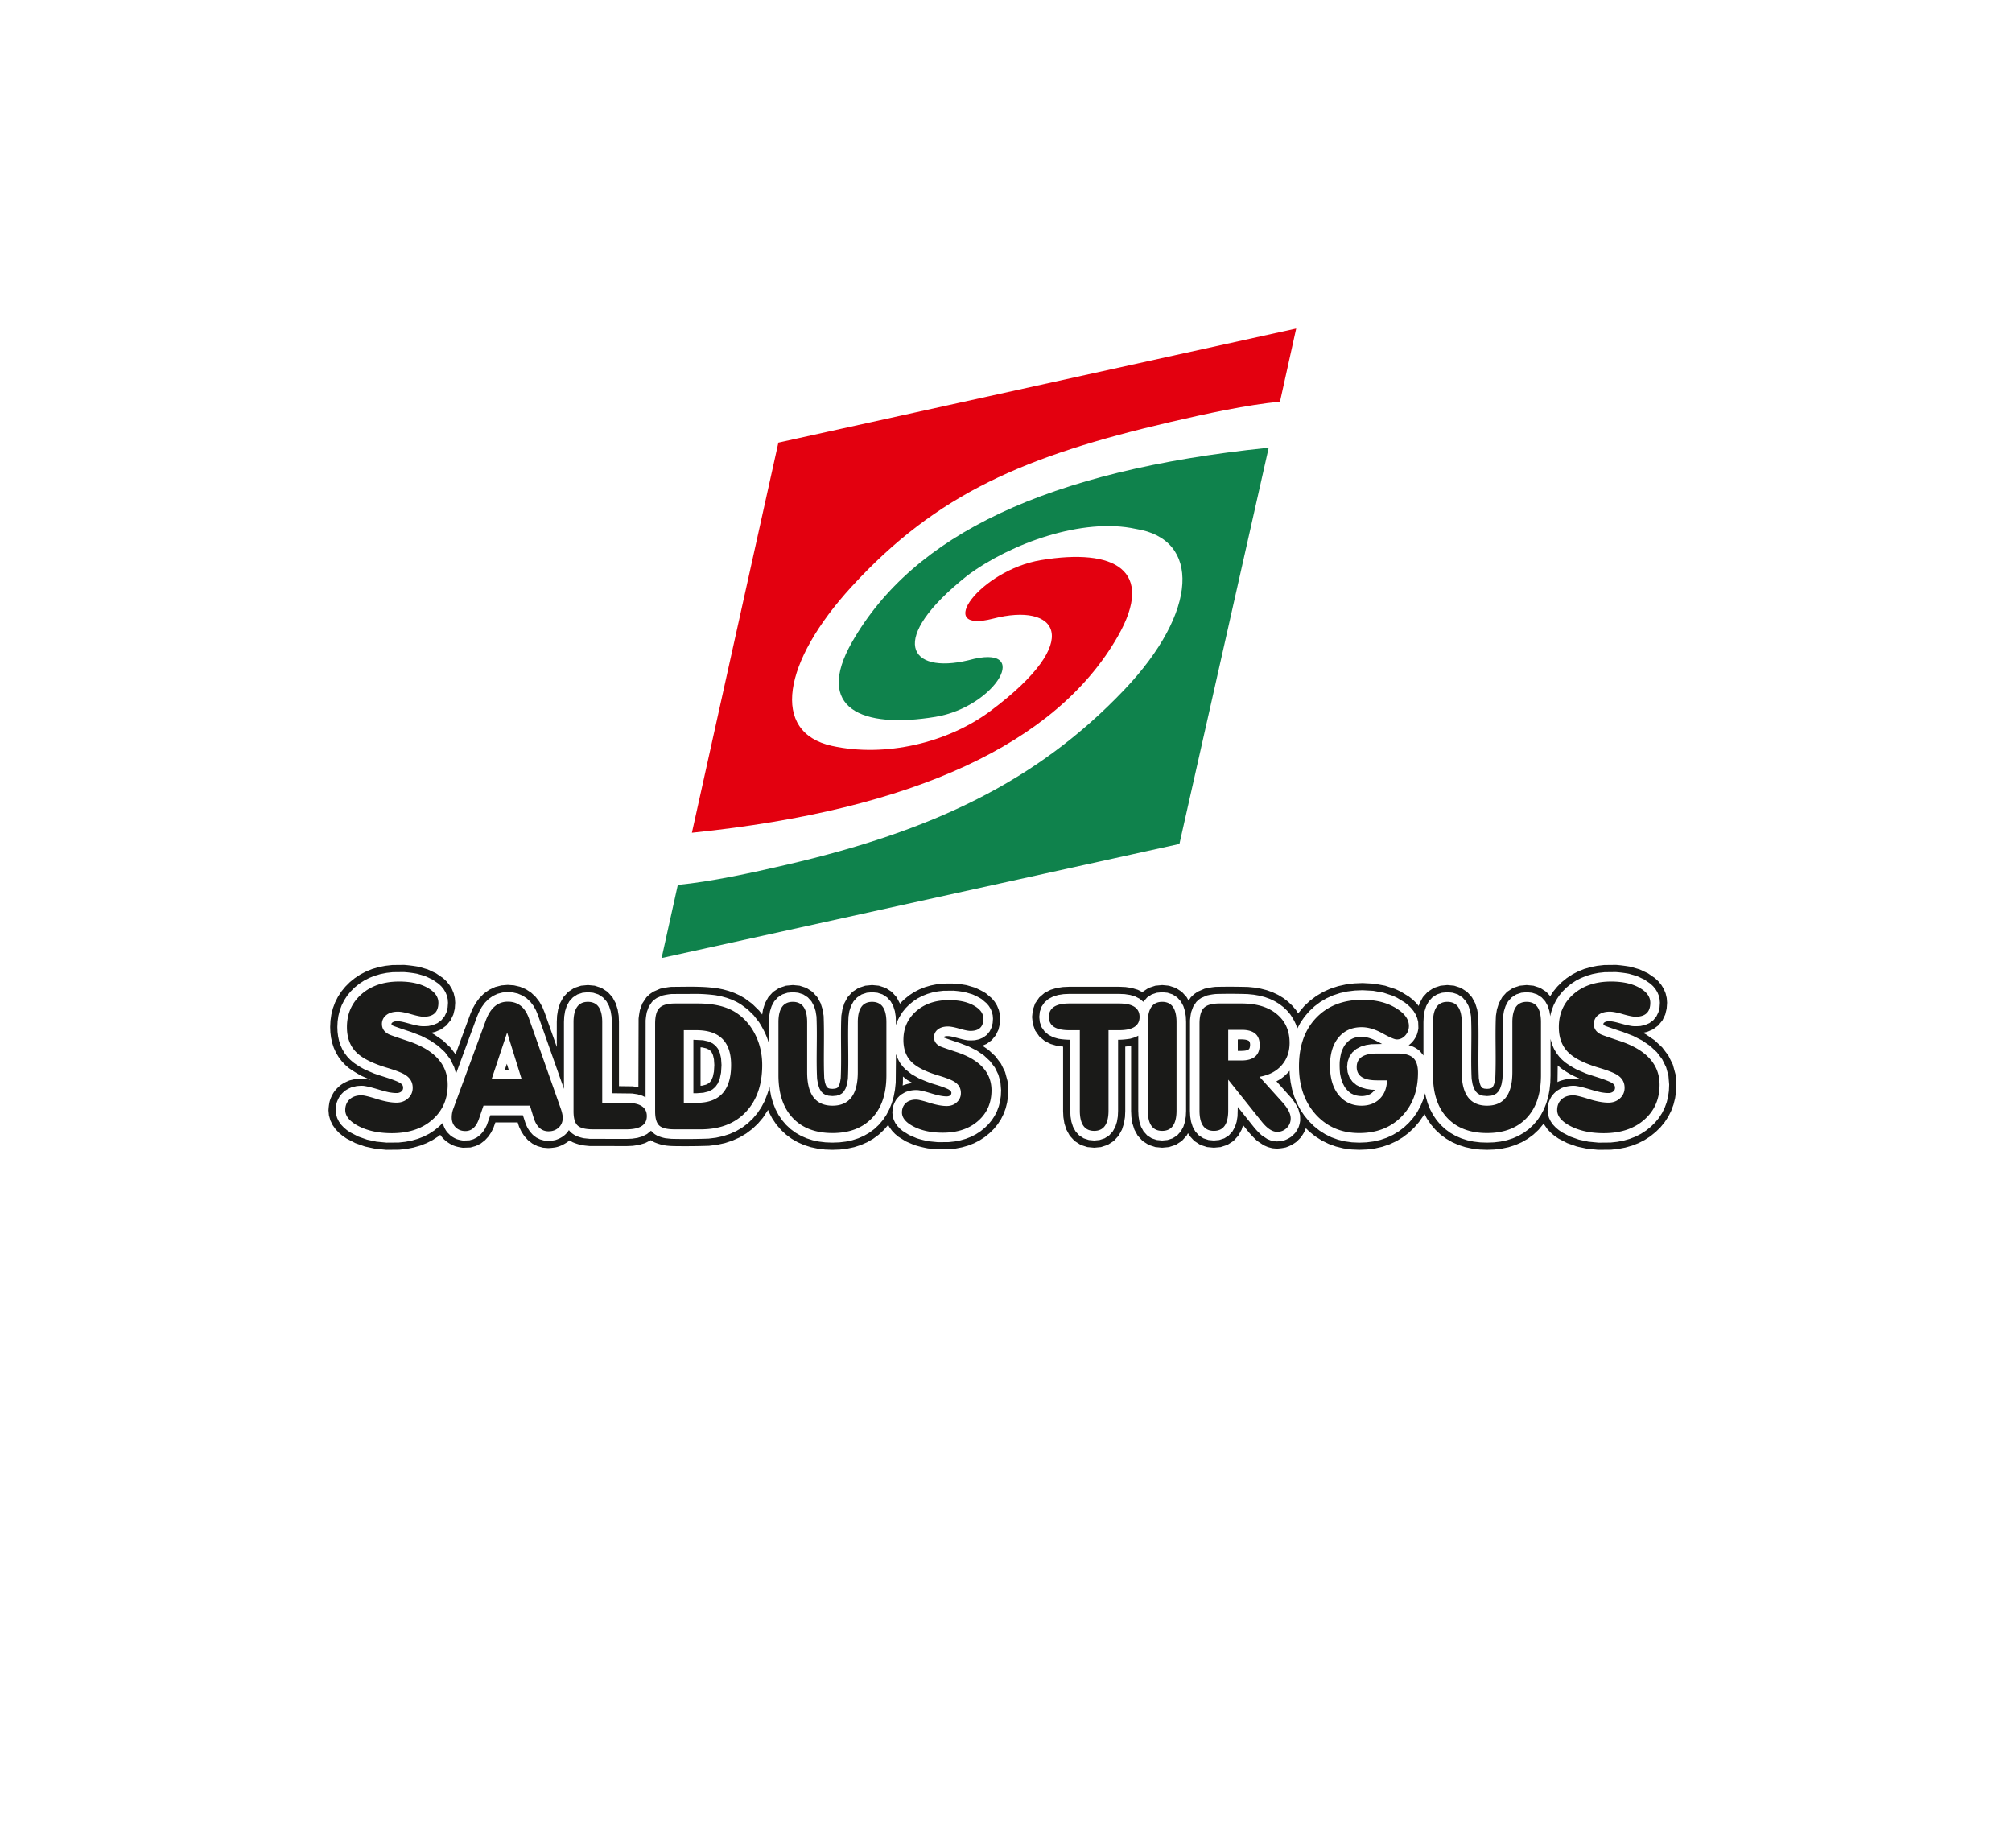 <svg width="196" height="180" fill="none" xmlns="http://www.w3.org/2000/svg"><path d="M0 0l196-44.35v180L0 180V0z" fill="none"/><path fill-rule="evenodd" clip-rule="evenodd" d="M66.03 86.194l-1.578 7.123 50.442-11.112 8.696-38.597-.148.016c-21.417 2.214-34.467 8.455-40.44 18.917-3.685 6.452.947 8.473 8.127 7.284 5.93-.982 9.55-7.271 3.213-5.512-5.81 1.389-7.975-2.008-.106-8.25 4.207-3.14 11.252-5.677 16.399-4.547 6.327.977 6.172 8.027-1.134 15.695-8.518 8.94-18.665 13.712-32.819 17.006-3.505.816-7.447 1.67-10.651 1.977z" fill="#0F824C"/><path fill-rule="evenodd" clip-rule="evenodd" d="M124.69 39.124L126.269 32 75.826 43.112l-8.424 38.003.148-.016c21.418-2.213 35.368-8.654 41.342-19.115 3.684-6.453-.305-8.615-7.484-7.426-5.93.982-10.51 7.215-4.658 5.697 6.168-1.601 9.062 2.036-.266 9-4.207 3.14-10.294 4.53-15.44 3.4-5.999-1.316-4.808-8.17 1.904-15.498 8.338-9.105 16.936-12.763 31.091-16.057 3.505-.816 7.447-1.67 10.651-1.976z" fill="#E3000F"/><path fill-rule="evenodd" clip-rule="evenodd" d="M43.612 105.661c0 1.385-.488 2.512-1.464 3.38-.994.893-2.32 1.339-3.977 1.339-1.277 0-2.36-.232-3.247-.693-.86-.449-1.29-.969-1.29-1.56 0-.429.141-.777.425-1.041.28-.261.668-.395 1.156-.395.237 0 .735.119 1.491.358.758.237 1.396.355 1.916.355.451 0 .827-.138 1.127-.414.303-.276.454-.619.454-1.031 0-.513-.22-.917-.656-1.213-.313-.219-.91-.458-1.79-.722-1.408-.417-2.406-.91-2.996-1.475-.643-.609-.964-1.445-.964-2.502 0-1.285.46-2.34 1.378-3.169.945-.848 2.18-1.272 3.709-1.272 1.136 0 2.063.205 2.783.617.693.392 1.04.877 1.04 1.455 0 .904-.477 1.358-1.434 1.358-.252 0-.658-.084-1.225-.247-.565-.165-.992-.247-1.28-.247-.481 0-.863.114-1.142.338a1.063 1.063 0 00-.419.866c0 .444.224.776.673 1.003.104.057.727.276 1.87.654 2.576.86 3.862 2.28 3.862 4.258zm4.277-.537h2.929l-1.414-4.549-1.515 4.549zm-.791 2.575l-.422 1.237c-.274.825-.72 1.238-1.339 1.238-.386 0-.705-.124-.954-.371-.25-.246-.376-.565-.376-.951 0-.293.046-.562.136-.808l3.19-8.665c.449-1.206 1.162-1.81 2.138-1.81.99 0 1.673.54 2.056 1.625L54.633 108c.123.36.186.655.186.886 0 .385-.132.702-.393.946-.26.244-.59.366-.989.366-.7 0-1.19-.455-1.463-1.364l-.348-1.136h-4.528zm8.772-8.126c0-1.325.466-1.987 1.399-1.987.931 0 1.397.662 1.397 1.987v7.848h2.358c1.323 0 1.987.429 1.987 1.289 0 .864-.664 1.295-1.987 1.295h-3.26c-.734 0-1.234-.125-1.497-.375-.265-.25-.397-.711-.397-1.384v-8.673zm12.127-1.827c1.532 0 2.75.286 3.653.858.802.51 1.438 1.224 1.903 2.135.465.912.698 1.917.698 3.009 0 1.914-.532 3.436-1.595 4.565-1.064 1.127-2.528 1.692-4.39 1.692h-2.552c-.735 0-1.235-.125-1.498-.375-.265-.25-.397-.711-.397-1.384v-8.539c0-.707.13-1.203.388-1.49.28-.314.794-.471 1.541-.471h2.248zm-1.382 9.675h1.271c2.223 0 3.335-1.229 3.335-3.688 0-2.256-1.13-3.386-3.386-3.386h-1.22v7.074zm9.218-2.679v-5.169c0-1.325.466-1.987 1.399-1.987.931 0 1.397.662 1.397 1.987v4.859c0 2.178.823 3.267 2.468 3.267 1.644 0 2.465-1.089 2.465-3.267v-4.859c0-1.325.464-1.987 1.39-1.987.932 0 1.397.662 1.397 1.987v5.169c0 1.802-.474 3.199-1.423 4.185-.927.96-2.202 1.44-3.832 1.44-1.631 0-2.912-.48-3.838-1.44-.949-.986-1.423-2.383-1.423-4.185zm20.754 1.465c0 1.212-.427 2.197-1.28 2.955-.869.781-2.029 1.171-3.477 1.171-1.116 0-2.062-.203-2.838-.606-.753-.392-1.127-.847-1.127-1.364 0-.375.122-.679.37-.91.246-.228.585-.345 1.011-.345.207 0 .642.104 1.304.313.662.207 1.22.31 1.675.31.394 0 .722-.12.985-.362.265-.241.397-.541.397-.9 0-.449-.192-.803-.574-1.061-.274-.192-.796-.401-1.565-.632-1.23-.364-2.104-.795-2.619-1.288-.562-.533-.842-1.264-.842-2.188 0-1.123.4-2.046 1.205-2.77.825-.741 1.905-1.112 3.241-1.112.994 0 1.804.18 2.433.539.606.343.91.767.91 1.271 0 .792-.418 1.188-1.254 1.188-.22 0-.576-.073-1.072-.215-.493-.145-.866-.216-1.118-.216-.42 0-.755.099-.998.295a.93.93 0 00-.366.757c0 .388.196.679.588.877.09.05.636.242 1.634.571 2.252.752 3.377 1.994 3.377 3.722zm8.604-5.86h-1.026c-1.325 0-1.987-.43-1.987-1.289 0-.875.662-1.312 1.987-1.312h4.858c1.324 0 1.988.437 1.988 1.312 0 .86-.664 1.289-1.988 1.289h-1.036v7.83c0 1.319-.466 1.979-1.397 1.979-.933 0-1.399-.66-1.399-1.979v-7.83zm9.421 7.83c0 1.319-.466 1.979-1.397 1.979-.933 0-1.399-.66-1.399-1.979v-8.604c0-1.325.466-1.987 1.399-1.987.931 0 1.397.662 1.397 1.987v8.604zm5.035-4.881h1.288c1.184 0 1.777-.507 1.777-1.517 0-.977-.582-1.466-1.744-1.466h-1.321v2.983zm0 1.869v3.012c0 1.319-.466 1.979-1.397 1.979-.933 0-1.399-.66-1.399-1.979v-8.47c0-.707.13-1.203.388-1.49.28-.314.793-.471 1.541-.471h2.173c1.48 0 2.638.355 3.468 1.069.804.685 1.205 1.605 1.205 2.761 0 .87-.259 1.601-.776 2.189-.515.591-1.235.964-2.156 1.121l2.205 2.449c.556.612.834 1.147.834 1.601 0 .364-.124.674-.379.929a1.275 1.275 0 01-.951.384c-.465 0-.965-.334-1.498-1.002l-3.258-4.082zm15.464.066h-.985c-1.308 0-1.963-.433-1.963-1.297 0-.875.655-1.313 1.963-1.313h2.054c.69 0 1.188.144 1.494.433.306.289.459.768.459 1.436 0 1.729-.517 3.136-1.55 4.218-1.054 1.105-2.446 1.659-4.174 1.659-1.714 0-3.117-.595-4.21-1.784-1.105-1.214-1.66-2.785-1.66-4.714 0-1.987.561-3.565 1.684-4.733 1.123-1.166 2.627-1.75 4.513-1.75 1.298 0 2.388.275 3.276.825.823.505 1.237 1.08 1.237 1.724 0 .35-.116.656-.349.919-.233.262-.513.394-.839.394-.207 0-.67-.198-1.389-.597-.719-.399-1.395-.597-2.029-.597-.944 0-1.691.334-2.248 1.002-.556.668-.834 1.589-.834 2.761 0 1.197.28 2.143.843 2.839.561.696 1.302 1.043 2.222 1.043.737 0 1.33-.224 1.782-.67.451-.446.686-1.046.703-1.798zm4.487-.489v-5.169c0-1.325.466-1.987 1.399-1.987.932 0 1.397.662 1.397 1.987v4.859c0 2.178.824 3.267 2.468 3.267 1.644 0 2.465-1.089 2.465-3.267v-4.859c0-1.325.464-1.987 1.391-1.987.931 0 1.396.662 1.396 1.987v5.169c0 1.802-.474 3.199-1.422 4.185-.927.96-2.203 1.44-3.832 1.44-1.632 0-2.912-.48-3.839-1.44-.948-.986-1.423-2.383-1.423-4.185zm22.071.919c0 1.385-.488 2.512-1.464 3.38-.994.893-2.32 1.339-3.977 1.339-1.277 0-2.359-.232-3.247-.693-.86-.449-1.289-.969-1.289-1.56 0-.429.14-.777.423-1.041.281-.261.669-.395 1.157-.395.237 0 .735.119 1.491.358.757.237 1.396.355 1.917.355.45 0 .826-.138 1.126-.414.303-.276.454-.619.454-1.031 0-.513-.219-.917-.656-1.213-.313-.219-.91-.458-1.79-.722-1.408-.417-2.407-.91-2.996-1.475-.643-.609-.964-1.445-.964-2.502 0-1.285.459-2.34 1.379-3.169.944-.848 2.179-1.272 3.708-1.272 1.136 0 2.064.205 2.784.617.692.392 1.04.877 1.04 1.455 0 .904-.478 1.358-1.435 1.358-.251 0-.658-.084-1.225-.247-.565-.165-.992-.247-1.28-.247-.481 0-.863.114-1.142.338a1.065 1.065 0 00-.419.866c0 .444.225.776.673 1.003.103.057.728.276 1.869.654 2.577.86 3.863 2.28 3.863 4.258zm-45.882-8.192l.22-.33.317-.3.348-.242.667-.29a8.247 8.247 0 011.073-.182c1.06-.024 2.122-.02 3.186.01l.626.061.604.106.585.151.564.203.535.254.506.306.463.357.41.389.366.432.202.314.587-.705.569-.53.616-.46.664-.393.707-.319.742-.243.771-.171.797-.1.824-.034 1.125.062 1.069.195.995.329.502.232.824.505.378.3.339.327.235.286.087-.272.321-.587.469-.516.596-.388.659-.215.662-.063.663.063.658.215.598.388.468.517.321.587.193.607.1.617c.072 1.789-.002 3.584.034 5.376l.025.701.076.435c.073.212.112.416.318.54l.147.045.264.022c.176-.015.324-.015.481-.109.234-.241.269-.621.322-.933.083-1.885-.011-3.77.043-5.65l.017-.428.099-.616.193-.605.319-.587.467-.517.594-.388.658-.216.662-.064.665.064.656.214.598.388.38.42.295-.455.389-.475.441-.44.498-.403.534-.35.568-.293.597-.238.621-.18.642-.127.67-.075 1.155-.012c.478.037.95.1 1.424.182l.872.256.812.38.688.473.331.31.284.346.239.391.18.431.109.459.035.459-.041.575-.139.575-.271.565-.41.499-.516.382-.565.242-.413.091.287.147.851.581.737.686.601.795.44.89.261.959.082.968-.031.693-.092.644-.156.627-.222.603-.288.575-.352.538-.409.5-.462.452-.514.417-.562.364-.599.307-.63.245-.655.187-.68.131-.709.077-1.259.012-1.059-.104-1.003-.214-.946-.333-.848-.439-.395-.27-.356-.297-.327-.345-.282-.398-.081-.163-.518.622-.498.465-.546.401-.587.338-.623.273-.652.208-.68.144-.7.085-.723.026-.722-.026-.702-.085-.68-.144-.655-.208-.622-.272-.588-.338-.547-.401-.501-.466-.454-.53-.391-.579-.238-.454-.113.204-.411.589-.472.546-.533.506-.584.444-.627.378-.667.307-.699.237-.726.164-.748.097-.774.031-.774-.033-.758-.106-.735-.18-.706-.255-.671-.329-.634-.403-.589-.47-.332-.329c-.107.339-.303.643-.514.927l-.377.38a3.914 3.914 0 01-.76.451l-.295.113a4.804 4.804 0 01-.897.117l-.414-.036-.431-.112-.41-.176-.641-.427a9.639 9.639 0 01-.821-.847l-.551-.69-.139.437-.322.584-.47.519-.599.384-.654.214-.662.062-.661-.062-.656-.214-.597-.384-.471-.517-.133-.242-.132.24-.47.519-.598.384-.655.214-.662.062-.66-.062-.657-.214-.597-.384-.471-.517-.321-.585-.195-.606-.099-.614-.029-.595v-6.345c-.186.028-.378.053-.569.071v6.272l-.027.595-.1.614-.194.607-.322.584-.469.519-.599.384-.654.214-.662.062-.661-.062-.656-.214-.597-.384-.471-.517-.321-.585-.196-.606-.099-.614-.028-.595v-6.275c-.206-.019-.41-.048-.617-.079l-.591-.173-.58-.292-.526-.44-.408-.581-.231-.654-.069-.663.068-.665.228-.655.402-.583.524-.447.582-.298.593-.179.604-.091.588-.027h4.932l.589.027.603.091.594.179.432.222.616-.408.659-.215.663-.063.663.064.657.214.598.388.467.517.186.338zm-27.856 8.268c.321-.118.643-.212.98-.239l-.518-.295-.431-.342-.006.645-.025.231zm-1.405 3.831l-.422.491-.499.465-.545.401-.587.338-.623.273-.652.208-.68.144-.7.085-.724.026-.722-.026-.701-.085-.68-.144-.655-.208-.623-.272-.588-.338-.546-.401-.5-.466-.456-.53-.391-.579-.326-.623-.086-.216-.488.748-.488.575-.548.522-.604.456-.65.383-.692.31-.727.239-.76.165-.787.098a69.29 69.29 0 01-2.774.037c-.614-.007-1.245.007-1.849-.141a5.781 5.781 0 01-.717-.242l-.34-.198-.555.282-.594.176-.602.09-.588.025-3.635-.007c-.312-.031-.611-.051-.918-.126a5.66 5.66 0 01-.719-.243 6.732 6.732 0 01-.3-.183l-.23.181c-.342.221-.704.411-1.11.496-.247.045-.49.069-.745.078l-.502-.041-.534-.148-.496-.247-.436-.337-.356-.395-.28-.431-.221-.459-.145-.444h-2.172l-.196.55-.214.424-.267.399-.337.366-.409.317-.474.238-.525.148-.751.026c-.335-.044-.677-.108-.988-.25l-.186-.094c-.408-.23-.76-.514-1.021-.914l-.169.137-.562.364-.6.307-.63.245-.653.187-.68.131-.71.077-1.259.012-1.059-.104-1.003-.214-.945-.333-.85-.439-.394-.27-.356-.297-.327-.345-.282-.398-.223-.453-.143-.499-.045-.487c.015-.27.041-.529.095-.792.065-.306.206-.599.358-.867.159-.276.395-.516.63-.722.281-.242.62-.397.954-.538l.573-.138c.243-.023.484-.041.726-.037.272.009.542.073.805.131l-.905-.39a11.702 11.702 0 01-1.246-.769l-.357-.31-.345-.364-.307-.408-.258-.438-.209-.465-.157-.484-.108-.496-.063-.507-.021-.526.029-.62.087-.612.15-.593.213-.575.277-.549.333-.513.389-.475.44-.44.499-.403.534-.35.568-.293.597-.238.621-.18.642-.127.67-.075 1.155-.012c.482.038.952.1 1.424.182l.871.256.813.38.689.473.33.31.283.346.24.391.18.431.11.459.034.459-.04.575-.14.575-.271.565-.41.499-.516.382-.565.242-.413.091.286.147.852.581.737.686.512.678 1.442-3.917.231-.54.3-.537.363-.49.438-.44.514-.362.574-.268.61-.157.617-.05.608.044.59.137.565.24.513.335.444.419.365.475.29.516.211.511 1.19 3.371v-2.447l.028-.596.1-.616.194-.605.32-.587.47-.516.596-.388.658-.215.663-.063.663.063.658.215.598.388.468.517.32.587.194.607.1.615.027.596v6.263l1.338.016.555.082.019-6.664c.029-.292.075-.571.13-.854l.236-.642.4-.599.317-.3.348-.241.667-.29a8.429 8.429 0 011.08-.183c1.107-.003 2.215-.042 3.316.022.387.024.77.064 1.15.111l.58.115.56.153.534.191.511.233.488.277.753.556.667.653.303.389.081-.502.195-.605.32-.587.47-.516.596-.388.658-.215.663-.063.663.063.658.215.597.388.468.517.322.587.193.607.1.617c.071 1.789-.002 3.583.034 5.376l.025.701.076.435c.073.214.115.417.319.54l.145.045.265.022c.18-.015.327-.017.48-.109.237-.243.269-.62.323-.933.083-1.885-.011-3.77.042-5.65l.018-.428.1-.616.191-.605.32-.587.467-.517.594-.388.658-.216.662-.064.665.064.656.214.598.388.468.517.337.638c.255-.312.585-.567.896-.819l.484-.317.515-.265.539-.215.562-.164.578-.114.603-.068c.46-.004.913-.023 1.368.018.32.034.635.08.949.137l.776.228c.323.139.628.288.927.462l.165.1.585.495.277.336.224.368.171.408.103.433.033.432-.038.535-.13.541-.258.535-.39.475-.491.364-.426.182.593.405.668.623.548.725.402.814.238.875.074.878-.028.626-.083.585-.142.57-.203.548-.261.522-.32.49-.372.454-.419.41-.465.377-.51.331-.54.277-.569.222-.591.169-.614.118-.636.068-1.123.011-.938-.091a11.906 11.906 0 01-1.353-.335l-.817-.353-.71-.441-.34-.283-.305-.323-.265-.374-.091-.186zm65.198-4.166c.206-.121.481-.185.714-.244a4.54 4.54 0 01.841-.093c.318.007.607.064.92.133-.422-.181-.842-.35-1.238-.571a11.77 11.77 0 01-.914-.588l-.302-.262-.021 1.625zm-82.717.135l.163-.142.144-.203.133-.325.101-.485.039-.644-.037-.558-.093-.401-.117-.258-.128-.165-.164-.127-.258-.117-.395-.092-.15-.007v3.747l.16-.012.367-.094.234-.117zm-24.585-.947l2.045-5.555.209-.49.26-.464.306-.414.36-.36.413-.292.458-.214.49-.126.504-.04.5.036.479.11.45.192.41.267.358.338.3.39.245.437.188.456 2.541 7.203v-6.513l.026-.54.085-.525.158-.492.25-.456.352-.387.443-.288.498-.163.519-.05.52.05.497.162.445.289.351.388.25.455.156.493.085.525.025.54v6.937l1.981.024.516.076.484.144.308.155.008-7.483c.021-.287.059-.552.12-.837l.187-.511.31-.465.222-.21.248-.172.547-.238c.302-.075.58-.12.895-.149l2.584-.01c.587.015 1.146.056 1.733.135l.533.105.508.14.482.172.457.207.423.24.682.504.598.585.52.669c.412.652.76 1.329.957 2.077v-2.096l.026-.54.085-.525.158-.492.249-.456.353-.387.443-.288.498-.163.519-.05.52.05.497.162.445.289.351.388.25.455.156.493.085.525c.092 2.025-.043 4.06.06 6.082l.093.535.139.403.165.282.184.19.223.133.298.091.399.035.4-.035.297-.091.221-.133.185-.19.165-.281.138-.404.093-.534c.1-2.023-.037-4.057.06-6.084l.085-.524.156-.491.248-.456.351-.388.442-.288.496-.164.518-.05.52.05.497.162.445.289.351.388.25.455.156.493.085.525.025.852c.12-.468.388-.9.65-1.304l.307-.375.35-.348.396-.32.425-.28.452-.232.477-.19.5-.146.519-.102.539-.061.967-.01c.39.028.759.074 1.147.147l.698.205c.329.138.617.284.92.473l.495.42.206.25.172.279.128.306.076.323.025.327-.03.425-.1.412-.188.394-.282.342-.356.265-.397.17-.41.09c-.255.015-.482.029-.73.004-.545-.079-1.057-.262-1.59-.373-.197-.034-.56-.082-.72.064-.029.031.114.081.134.089.482.176.973.337 1.463.5l.859.331.782.399.688.471.585.545.472.624.342.693.205.749.064.769-.024.549-.074.515-.124.498-.176.475-.227.453-.276.425-.325.394-.367.36-.412.334-.448.291-.477.244-.506.198-.53.151-.554.107-.574.062-1.051.01-.87-.085a9.839 9.839 0 01-1.21-.298l-.735-.318-.624-.388-.27-.226-.243-.256-.204-.288-.158-.321-.099-.348-.032-.342c.01-.239.036-.444.09-.672.077-.225.16-.399.283-.602.149-.191.286-.334.474-.488l.384-.226a2.78 2.78 0 011.26-.212c.95.123 1.829.592 2.796.614.172-.006.35-.043.436-.212.099-.259-.1-.388-.294-.494-.523-.248-1.086-.401-1.632-.572a15.135 15.135 0 01-1.25-.504l-.693-.395-.58-.46-.266-.28-.235-.312a4.366 4.366 0 01-.423-.896l-.024 2.791-.074.69-.125.661-.181.626-.235.592-.292.556-.348.516-.403.468-.44.411-.482.354-.52.3-.554.242-.585.187-.615.13-.64.077-.669.024-.667-.024-.642-.077-.616-.13-.586-.187-.555-.242-.52-.299-.483-.355-.442-.411-.403-.469-.347-.515-.292-.555-.235-.593-.18-.627-.126-.659-.037-.345c-.101.507-.295.983-.49 1.462l-.32.601-.379.561-.44.519-.491.468-.54.408-.583.344-.623.279-.658.215-.693.152-.725.089a61.365 61.365 0 01-3.614.022l-.577-.059a4.051 4.051 0 01-.787-.241l-.245-.142-.224-.179-.153-.17-.392.325-.448.228-.486.144-.517.078-.534.022-3.586-.006-.577-.059a4.049 4.049 0 01-.787-.241c-.246-.142-.516-.312-.672-.553-.314.506-.77.795-1.325.972-.235.05-.445.073-.68.082l-.396-.032-.405-.112-.374-.187-.333-.257-.277-.308-.226-.346-.181-.377-.288-.882h-3.172l-.346.973-.175.346-.214.319-.26.284-.31.239-.353.178-.38.106-.608.022a3.406 3.406 0 01-.646-.146 3.063 3.063 0 01-.581-.337l-.315-.311a2.342 2.342 0 01-.444-.923l-.364.356-.46.373-.5.325-.536.275-.567.22-.593.17-.622.119-.647.071-1.186.01-.982-.095-.922-.197-.856-.302-.768-.398-.333-.226-.298-.249-.264-.28-.222-.312-.17-.346-.108-.377-.034-.369c.01-.26.038-.48.098-.73.083-.243.175-.434.307-.65.16-.207.31-.36.508-.524.215-.143.407-.242.643-.337l.469-.113c.233-.026.448-.039.678-.027.863.115 1.668.46 2.518.631.267.044.525.079.792.069.397-.047.647-.301.525-.706-.103-.221-.336-.321-.546-.42-.728-.309-1.497-.507-2.244-.773l-.91-.391a9.123 9.123 0 01-1.117-.689l-.306-.266-.293-.309-.26-.345-.218-.371-.178-.396-.135-.415-.093-.431-.056-.447-.019-.466.026-.556.078-.541.133-.523.185-.503.241-.479.293-.45.341-.417.39-.39.443-.358.474-.31.506-.261.534-.213.56-.162.583-.116.605-.067 1.089-.012c.443.032.859.085 1.289.165l.783.23.712.332.596.41.26.244.224.273.185.304.138.33.083.349.027.353-.033.465-.108.447-.203.423-.302.367-.38.282-.43.184-.448.098c-.274.017-.52.033-.797.004-.457-.066-.894-.189-1.342-.313-.356-.093-1.124-.312-1.432.019-.116.165.106.256.22.301.557.205 1.118.389 1.676.573l.973.376.881.45.771.527.654.608.524.694.381.77.175.64zm66.955-7.005l.378-.434.443-.288.498-.163.519-.05.52.05.497.162.445.289.351.388.249.455.157.493.085.525.024.54v8.647l-.024.539-.085.523-.157.493-.25.452-.352.39-.445.285-.496.162-.519.049-.518-.049-.497-.161-.443-.286-.354-.389-.249-.453-.159-.492-.084-.523-.026-.539v-7.318l-.307.155-.484.142c-.399.06-.776.1-1.176.1v6.92l-.024.539-.086.523-.157.493-.249.452-.353.39-.445.285-.496.162-.518.049-.518-.049-.497-.161-.444-.286-.354-.389-.248-.453-.159-.492-.085-.523-.026-.539v-6.921a7.65 7.65 0 01-1.164-.1l-.484-.142-.451-.227-.394-.329-.3-.427-.171-.486-.054-.51.053-.51.17-.49.296-.429.392-.334.453-.232.485-.146.519-.079.535-.024h4.9l.536.024.518.079.486.146.451.231.342.29zm14.994 2.606l.32-.59.399-.578.461-.534.513-.478.555-.416.599-.353.637-.288.674-.221.705-.157.736-.092.76-.03 1.049.057.978.178.91.3.429.2.755.46.317.252.285.276.247.301.205.332.152.356.097.38.02.598a3.104 3.104 0 01-.141.615c-.177.418-.433.791-.808 1.049.428.103.754.291 1.093.569l.348.435v-3.261l.026-.54.085-.525.158-.492.249-.456.353-.387.443-.288.498-.163.519-.05.52.05.497.162.445.289.351.388.25.455.157.493.084.525c.093 2.025-.042 4.06.06 6.082l.093.535.139.403.165.282.185.19.222.133.298.091.399.035.399-.035.298-.091.221-.133.185-.19.166-.281.137-.404.094-.534c.1-2.023-.038-4.057.06-6.084l.084-.524.157-.491.247-.456.352-.388.441-.288.497-.164.517-.05.521.05.496.162.445.289.351.388.25.455.157.493.081.505c.055-.364.197-.725.325-1.072l.242-.479.291-.45.342-.417.391-.39.442-.358.474-.31.506-.261.534-.213.559-.162.583-.116.606-.067 1.089-.012c.439.032.852.083 1.289.165l.783.23.712.332.596.41.259.244.225.273.186.304.137.33.083.349.027.353-.032.465-.109.447-.203.423-.301.367-.381.282-.43.184-.448.098c-.278.017-.525.033-.798.004-.459-.067-.896-.19-1.34-.313-.363-.095-1.126-.31-1.433.019-.033.047-.039.127-.006.17.104.099.238.136.373.185.505.179 1.017.351 1.529.519l.973.376.881.45.771.527.654.608.524.694.381.77.227.832.072.86-.026.614-.082.575-.139.555-.196.53-.252.505-.309.474-.362.44-.411.402-.46.373-.5.325-.536.275-.566.22-.594.17-.622.119-.647.071-1.186.01-.982-.095-.921-.197-.857-.302-.768-.398-.332-.226-.299-.249-.264-.28-.221-.312-.171-.346-.108-.377-.034-.369c.012-.26.038-.479.098-.73.084-.244.173-.431.307-.65.159-.206.307-.358.508-.524l.417-.246a3.068 3.068 0 011.373-.231c.859.115 1.665.459 2.518.631.263.044.521.079.792.069.393-.046.648-.3.525-.706-.104-.223-.34-.323-.546-.42-.733-.311-1.501-.509-2.245-.773l-.908-.391a8.982 8.982 0 01-1.117-.689l-.307-.266-.293-.309-.259-.345-.219-.371a5.04 5.04 0 01-.356-1.009v3.568l-.023.708-.075.69-.125.661-.181.626-.235.592-.291.556-.348.516-.403.468-.441.411-.482.354-.519.3-.555.242-.584.187-.615.13-.641.077-.668.024-.668-.024-.642-.077-.616-.13-.586-.187-.555-.242-.52-.299-.482-.355-.443-.411-.402-.469-.348-.515-.292-.555-.235-.593-.179-.627-.063-.329c-.093.437-.288.867-.462 1.277l-.314.566-.37.531-.425.492-.481.456-.523.398-.562.338-.597.276-.63.213-.66.149-.685.089-.713.029-.711-.031-.69-.096-.664-.163-.635-.229-.603-.296-.569-.361-.531-.424-.494-.488-.448-.544-.39-.585-.328-.62-.269-.658-.206-.689-.146-.721-.087-.748-.013-.351c-.344.404-.799.802-1.282 1.026l1.476 1.649c.269.347.478.669.665 1.072l.164.587.011.523a2.98 2.98 0 01-.154.641 3.133 3.133 0 01-.34.57l-.305.306a2.696 2.696 0 01-.793.423c-.238.054-.442.08-.684.089l-.312-.027-.323-.084-.303-.13-.543-.361a7.35 7.35 0 01-.715-.742l-1.606-2.012-.025.912-.085.523-.157.493-.25.452-.352.39-.446.286-.496.161-.518.049-.518-.049-.497-.161-.444-.286-.354-.389-.249-.453-.158-.492-.085-.523-.026-.539.008-8.795c.022-.287.059-.552.12-.837l.187-.511.311-.465.221-.21.248-.172.547-.238c.302-.075.58-.12.894-.149a51.657 51.657 0 013.099.009l.575.057.551.096.527.137.501.18.472.224.443.268.404.311.355.337.313.371c.287.43.551.873.676 1.378zm-76.819 4.001l-.178-.576-.192.576h.37zm18.3 2.297l.666-.049.5-.127.38-.19.293-.254.239-.339.188-.457.125-.599.044-.738-.044-.659-.12-.524-.18-.396-.233-.299-.297-.231-.397-.181-.524-.121-.945-.046v5.21h.306zm53.058-4.125c.24-.013.602-.003.784-.202.1-.186.135-.595-.024-.765-.295-.192-.757-.152-1.091-.152v1.119h.331zm13.727-.675l-.405-.216c-.522-.273-.995-.463-1.585-.486a3.338 3.338 0 00-.702.099 2.316 2.316 0 00-.528.273 2.739 2.739 0 00-.439.476 3.637 3.637 0 00-.315.684 5.939 5.939 0 00-.158.931c-.012.375-.002.724.034 1.095.052.308.116.58.219.878l.232.453c.187.258.351.437.617.625l.354.166c.541.145 1.082.152 1.579-.131.158-.113.271-.224.386-.381l-.351-.015-.513-.079-.481-.144-.448-.23-.391-.332-.295-.427-.17-.487-.051-.507.051-.509.168-.488.293-.429.39-.336.45-.233.482-.146.514-.08 1.063-.024z" fill="#1A1A18"/></svg>